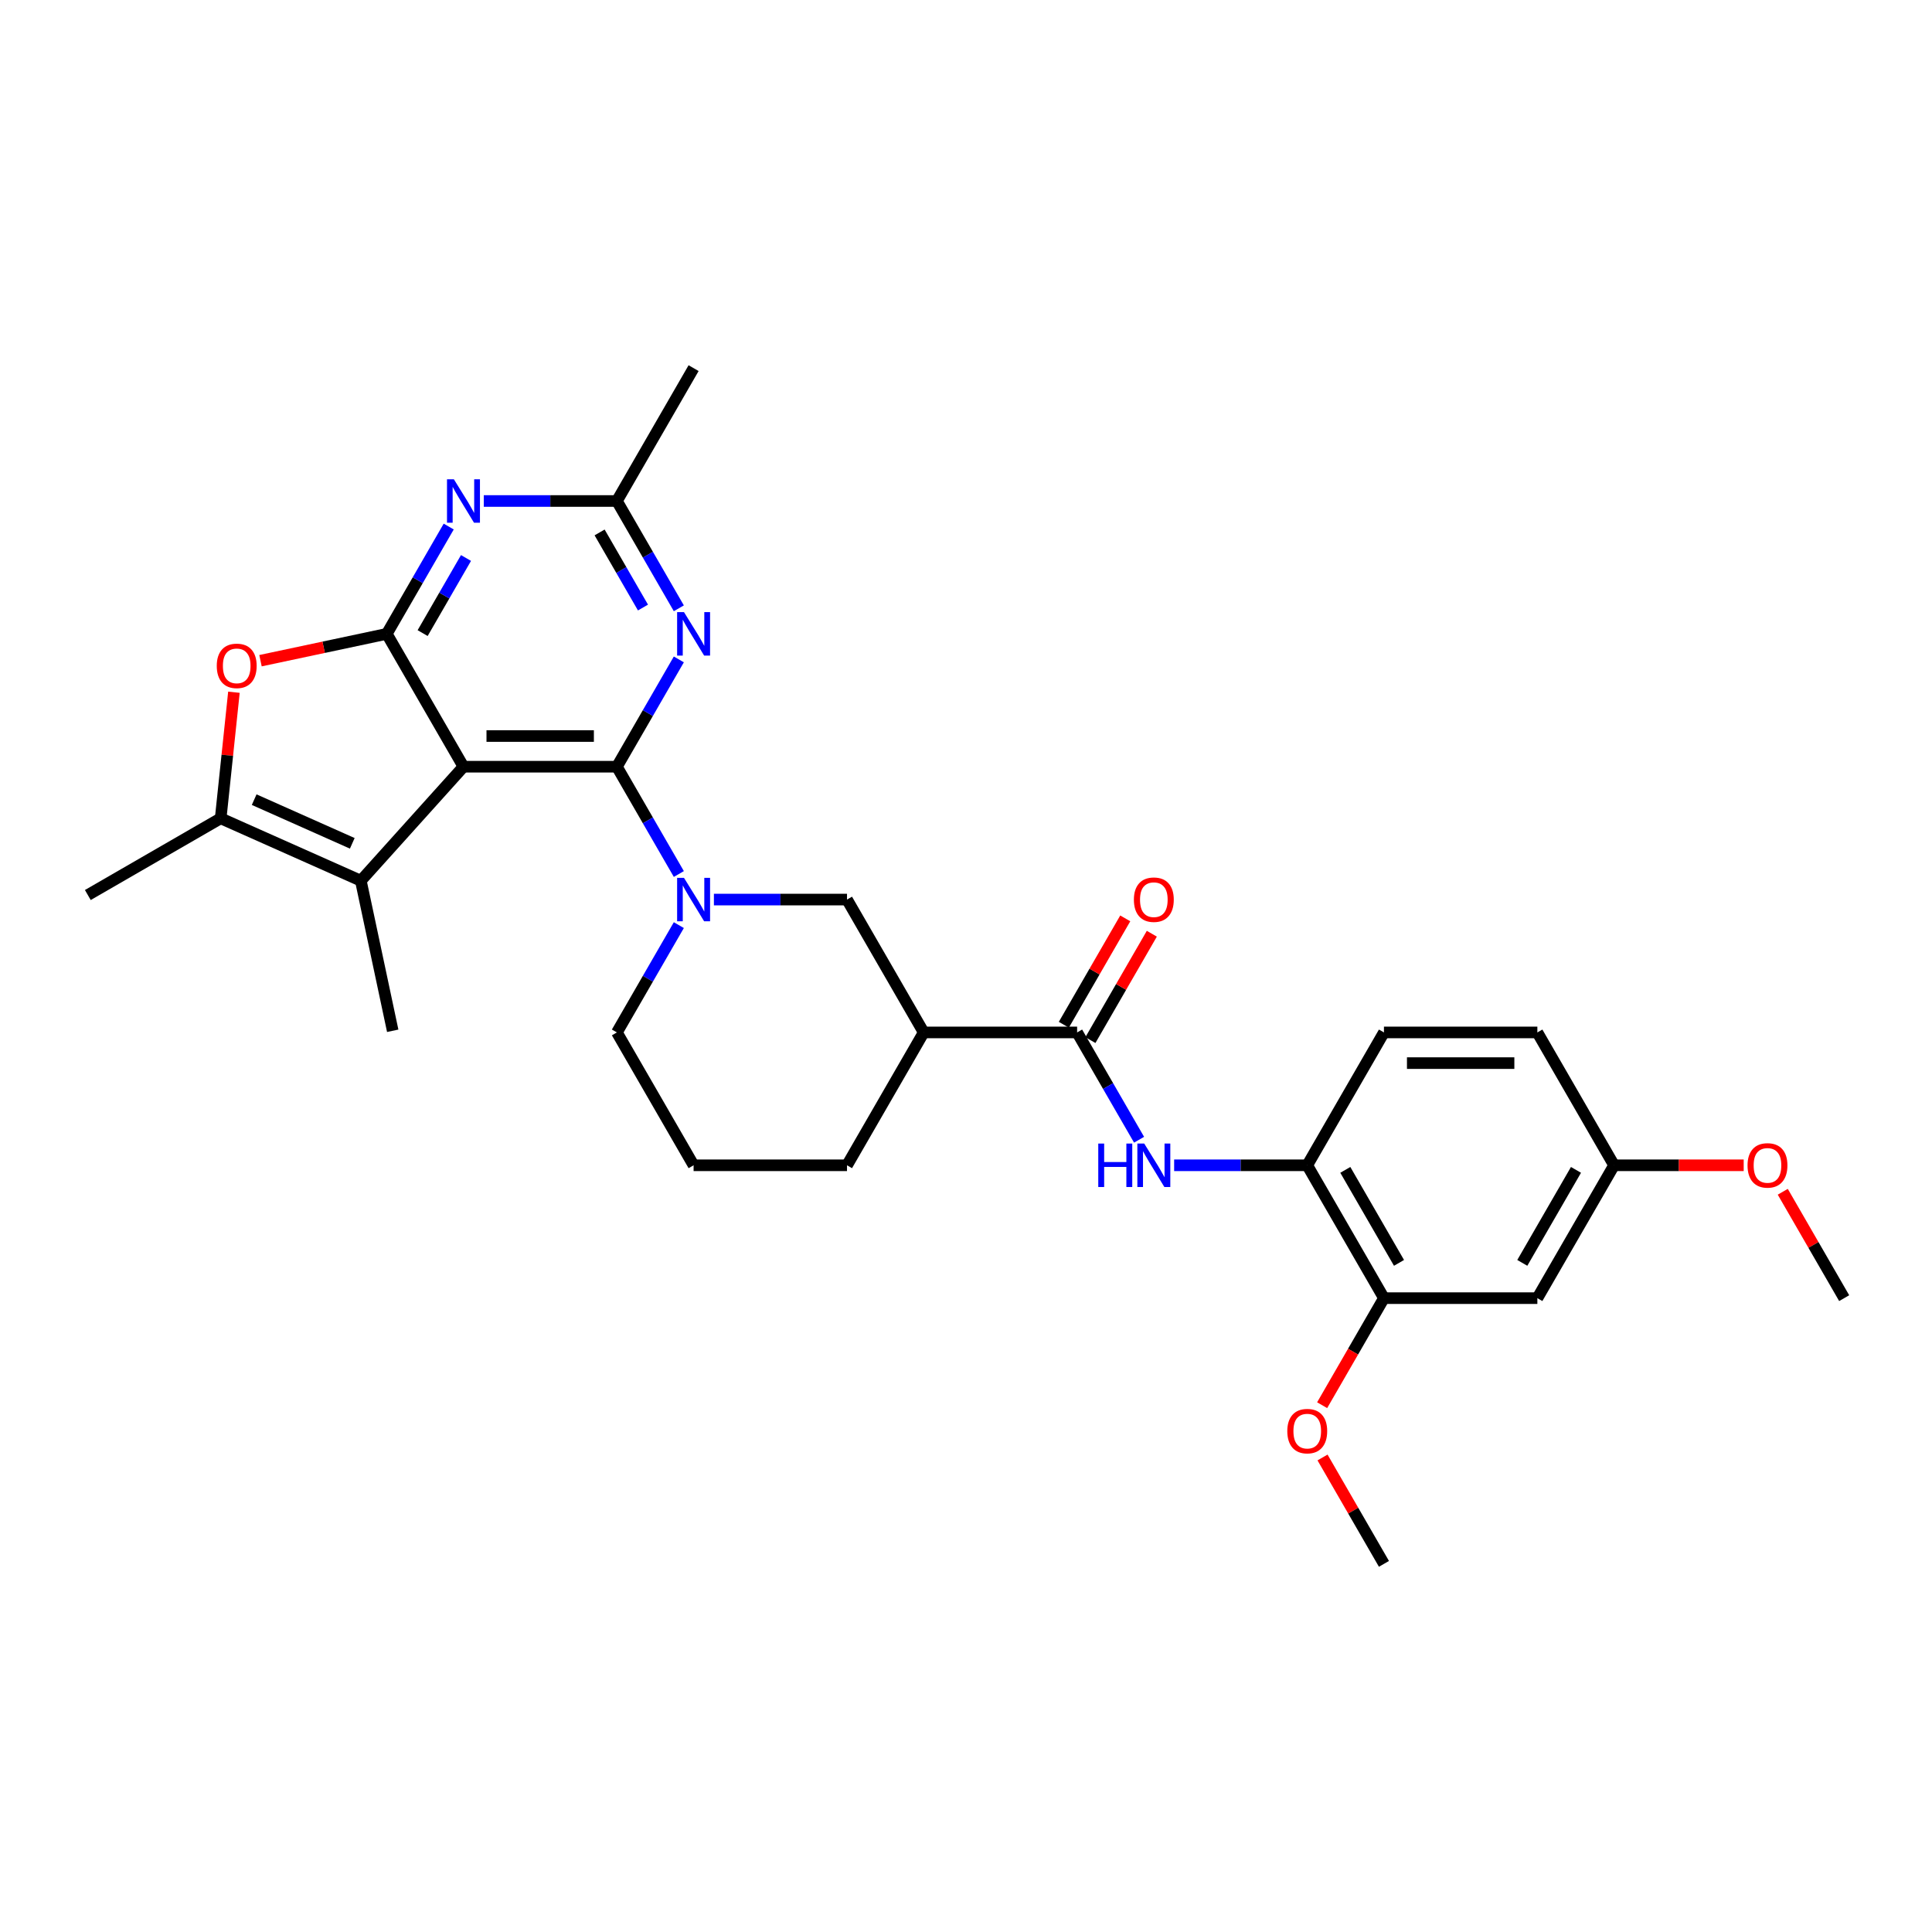 <?xml version='1.0' encoding='iso-8859-1'?>
<svg version='1.1' baseProfile='full'
              xmlns='http://www.w3.org/2000/svg'
                      xmlns:rdkit='http://www.rdkit.org/xml'
                      xmlns:xlink='http://www.w3.org/1999/xlink'
                  xml:space='preserve'
width='1000px' height='1000px' viewBox='0 0 1000 1000'>
<!-- END OF HEADER -->
<rect style='opacity:1.0;fill:#FFFFFF;stroke:none' width='1000' height='1000' x='0' y='0'> </rect>
<path class='bond-0' d='M 319.301,396.849 L 239.895,396.849' style='fill:none;fill-rule:evenodd;stroke:#000000;stroke-width:6px;stroke-linecap:butt;stroke-linejoin:miter;stroke-opacity:1' />
<path class='bond-0' d='M 307.39,380.968 L 251.806,380.968' style='fill:none;fill-rule:evenodd;stroke:#000000;stroke-width:6px;stroke-linecap:butt;stroke-linejoin:miter;stroke-opacity:1' />
<path class='bond-2' d='M 319.301,396.849 L 335.333,424.618' style='fill:none;fill-rule:evenodd;stroke:#000000;stroke-width:6px;stroke-linecap:butt;stroke-linejoin:miter;stroke-opacity:1' />
<path class='bond-2' d='M 335.333,424.618 L 351.366,452.387' style='fill:none;fill-rule:evenodd;stroke:#0000FF;stroke-width:6px;stroke-linecap:butt;stroke-linejoin:miter;stroke-opacity:1' />
<path class='bond-4' d='M 319.301,396.849 L 335.333,369.08' style='fill:none;fill-rule:evenodd;stroke:#000000;stroke-width:6px;stroke-linecap:butt;stroke-linejoin:miter;stroke-opacity:1' />
<path class='bond-4' d='M 335.333,369.08 L 351.366,341.311' style='fill:none;fill-rule:evenodd;stroke:#0000FF;stroke-width:6px;stroke-linecap:butt;stroke-linejoin:miter;stroke-opacity:1' />
<path class='bond-1' d='M 239.895,396.849 L 200.192,328.082' style='fill:none;fill-rule:evenodd;stroke:#000000;stroke-width:6px;stroke-linecap:butt;stroke-linejoin:miter;stroke-opacity:1' />
<path class='bond-3' d='M 239.895,396.849 L 186.762,455.859' style='fill:none;fill-rule:evenodd;stroke:#000000;stroke-width:6px;stroke-linecap:butt;stroke-linejoin:miter;stroke-opacity:1' />
<path class='bond-6' d='M 200.192,328.082 L 167.511,335.028' style='fill:none;fill-rule:evenodd;stroke:#000000;stroke-width:6px;stroke-linecap:butt;stroke-linejoin:miter;stroke-opacity:1' />
<path class='bond-6' d='M 167.511,335.028 L 134.83,341.975' style='fill:none;fill-rule:evenodd;stroke:#FF0000;stroke-width:6px;stroke-linecap:butt;stroke-linejoin:miter;stroke-opacity:1' />
<path class='bond-30' d='M 200.192,328.082 L 216.225,300.313' style='fill:none;fill-rule:evenodd;stroke:#000000;stroke-width:6px;stroke-linecap:butt;stroke-linejoin:miter;stroke-opacity:1' />
<path class='bond-30' d='M 216.225,300.313 L 232.257,272.544' style='fill:none;fill-rule:evenodd;stroke:#0000FF;stroke-width:6px;stroke-linecap:butt;stroke-linejoin:miter;stroke-opacity:1' />
<path class='bond-30' d='M 218.756,327.692 L 229.978,308.253' style='fill:none;fill-rule:evenodd;stroke:#000000;stroke-width:6px;stroke-linecap:butt;stroke-linejoin:miter;stroke-opacity:1' />
<path class='bond-30' d='M 229.978,308.253 L 241.201,288.815' style='fill:none;fill-rule:evenodd;stroke:#0000FF;stroke-width:6px;stroke-linecap:butt;stroke-linejoin:miter;stroke-opacity:1' />
<path class='bond-12' d='M 369.517,465.616 L 403.963,465.616' style='fill:none;fill-rule:evenodd;stroke:#0000FF;stroke-width:6px;stroke-linecap:butt;stroke-linejoin:miter;stroke-opacity:1' />
<path class='bond-12' d='M 403.963,465.616 L 438.409,465.616' style='fill:none;fill-rule:evenodd;stroke:#000000;stroke-width:6px;stroke-linecap:butt;stroke-linejoin:miter;stroke-opacity:1' />
<path class='bond-19' d='M 351.366,478.845 L 335.333,506.614' style='fill:none;fill-rule:evenodd;stroke:#0000FF;stroke-width:6px;stroke-linecap:butt;stroke-linejoin:miter;stroke-opacity:1' />
<path class='bond-19' d='M 335.333,506.614 L 319.301,534.384' style='fill:none;fill-rule:evenodd;stroke:#000000;stroke-width:6px;stroke-linecap:butt;stroke-linejoin:miter;stroke-opacity:1' />
<path class='bond-7' d='M 186.762,455.859 L 114.222,423.562' style='fill:none;fill-rule:evenodd;stroke:#000000;stroke-width:6px;stroke-linecap:butt;stroke-linejoin:miter;stroke-opacity:1' />
<path class='bond-7' d='M 182.341,436.506 L 131.562,413.898' style='fill:none;fill-rule:evenodd;stroke:#000000;stroke-width:6px;stroke-linecap:butt;stroke-linejoin:miter;stroke-opacity:1' />
<path class='bond-22' d='M 186.762,455.859 L 203.272,533.529' style='fill:none;fill-rule:evenodd;stroke:#000000;stroke-width:6px;stroke-linecap:butt;stroke-linejoin:miter;stroke-opacity:1' />
<path class='bond-10' d='M 351.366,314.853 L 335.333,287.084' style='fill:none;fill-rule:evenodd;stroke:#0000FF;stroke-width:6px;stroke-linecap:butt;stroke-linejoin:miter;stroke-opacity:1' />
<path class='bond-10' d='M 335.333,287.084 L 319.301,259.315' style='fill:none;fill-rule:evenodd;stroke:#000000;stroke-width:6px;stroke-linecap:butt;stroke-linejoin:miter;stroke-opacity:1' />
<path class='bond-10' d='M 332.803,314.463 L 321.58,295.024' style='fill:none;fill-rule:evenodd;stroke:#0000FF;stroke-width:6px;stroke-linecap:butt;stroke-linejoin:miter;stroke-opacity:1' />
<path class='bond-10' d='M 321.58,295.024 L 310.357,275.586' style='fill:none;fill-rule:evenodd;stroke:#000000;stroke-width:6px;stroke-linecap:butt;stroke-linejoin:miter;stroke-opacity:1' />
<path class='bond-5' d='M 250.408,259.315 L 284.855,259.315' style='fill:none;fill-rule:evenodd;stroke:#0000FF;stroke-width:6px;stroke-linecap:butt;stroke-linejoin:miter;stroke-opacity:1' />
<path class='bond-5' d='M 284.855,259.315 L 319.301,259.315' style='fill:none;fill-rule:evenodd;stroke:#000000;stroke-width:6px;stroke-linecap:butt;stroke-linejoin:miter;stroke-opacity:1' />
<path class='bond-31' d='M 121.081,358.297 L 117.652,390.929' style='fill:none;fill-rule:evenodd;stroke:#FF0000;stroke-width:6px;stroke-linecap:butt;stroke-linejoin:miter;stroke-opacity:1' />
<path class='bond-31' d='M 117.652,390.929 L 114.222,423.562' style='fill:none;fill-rule:evenodd;stroke:#000000;stroke-width:6px;stroke-linecap:butt;stroke-linejoin:miter;stroke-opacity:1' />
<path class='bond-23' d='M 114.222,423.562 L 45.455,463.265' style='fill:none;fill-rule:evenodd;stroke:#000000;stroke-width:6px;stroke-linecap:butt;stroke-linejoin:miter;stroke-opacity:1' />
<path class='bond-8' d='M 557.517,534.384 L 478.112,534.384' style='fill:none;fill-rule:evenodd;stroke:#000000;stroke-width:6px;stroke-linecap:butt;stroke-linejoin:miter;stroke-opacity:1' />
<path class='bond-11' d='M 557.517,534.384 L 573.55,562.153' style='fill:none;fill-rule:evenodd;stroke:#000000;stroke-width:6px;stroke-linecap:butt;stroke-linejoin:miter;stroke-opacity:1' />
<path class='bond-11' d='M 573.55,562.153 L 589.583,589.922' style='fill:none;fill-rule:evenodd;stroke:#0000FF;stroke-width:6px;stroke-linecap:butt;stroke-linejoin:miter;stroke-opacity:1' />
<path class='bond-16' d='M 564.394,538.354 L 580.289,510.823' style='fill:none;fill-rule:evenodd;stroke:#000000;stroke-width:6px;stroke-linecap:butt;stroke-linejoin:miter;stroke-opacity:1' />
<path class='bond-16' d='M 580.289,510.823 L 596.184,483.292' style='fill:none;fill-rule:evenodd;stroke:#FF0000;stroke-width:6px;stroke-linecap:butt;stroke-linejoin:miter;stroke-opacity:1' />
<path class='bond-16' d='M 550.641,530.413 L 566.536,502.882' style='fill:none;fill-rule:evenodd;stroke:#000000;stroke-width:6px;stroke-linecap:butt;stroke-linejoin:miter;stroke-opacity:1' />
<path class='bond-16' d='M 566.536,502.882 L 582.431,475.351' style='fill:none;fill-rule:evenodd;stroke:#FF0000;stroke-width:6px;stroke-linecap:butt;stroke-linejoin:miter;stroke-opacity:1' />
<path class='bond-9' d='M 478.112,534.384 L 438.409,465.616' style='fill:none;fill-rule:evenodd;stroke:#000000;stroke-width:6px;stroke-linecap:butt;stroke-linejoin:miter;stroke-opacity:1' />
<path class='bond-32' d='M 478.112,534.384 L 438.409,603.151' style='fill:none;fill-rule:evenodd;stroke:#000000;stroke-width:6px;stroke-linecap:butt;stroke-linejoin:miter;stroke-opacity:1' />
<path class='bond-27' d='M 319.301,259.315 L 359.004,190.547' style='fill:none;fill-rule:evenodd;stroke:#000000;stroke-width:6px;stroke-linecap:butt;stroke-linejoin:miter;stroke-opacity:1' />
<path class='bond-13' d='M 607.734,603.151 L 642.18,603.151' style='fill:none;fill-rule:evenodd;stroke:#0000FF;stroke-width:6px;stroke-linecap:butt;stroke-linejoin:miter;stroke-opacity:1' />
<path class='bond-13' d='M 642.18,603.151 L 676.626,603.151' style='fill:none;fill-rule:evenodd;stroke:#000000;stroke-width:6px;stroke-linecap:butt;stroke-linejoin:miter;stroke-opacity:1' />
<path class='bond-14' d='M 676.626,603.151 L 716.329,671.918' style='fill:none;fill-rule:evenodd;stroke:#000000;stroke-width:6px;stroke-linecap:butt;stroke-linejoin:miter;stroke-opacity:1' />
<path class='bond-14' d='M 696.335,605.525 L 724.127,653.663' style='fill:none;fill-rule:evenodd;stroke:#000000;stroke-width:6px;stroke-linecap:butt;stroke-linejoin:miter;stroke-opacity:1' />
<path class='bond-17' d='M 676.626,603.151 L 716.329,534.384' style='fill:none;fill-rule:evenodd;stroke:#000000;stroke-width:6px;stroke-linecap:butt;stroke-linejoin:miter;stroke-opacity:1' />
<path class='bond-15' d='M 716.329,671.918 L 795.734,671.918' style='fill:none;fill-rule:evenodd;stroke:#000000;stroke-width:6px;stroke-linecap:butt;stroke-linejoin:miter;stroke-opacity:1' />
<path class='bond-21' d='M 716.329,671.918 L 700.333,699.624' style='fill:none;fill-rule:evenodd;stroke:#000000;stroke-width:6px;stroke-linecap:butt;stroke-linejoin:miter;stroke-opacity:1' />
<path class='bond-21' d='M 700.333,699.624 L 684.337,727.329' style='fill:none;fill-rule:evenodd;stroke:#FF0000;stroke-width:6px;stroke-linecap:butt;stroke-linejoin:miter;stroke-opacity:1' />
<path class='bond-33' d='M 795.734,671.918 L 835.437,603.151' style='fill:none;fill-rule:evenodd;stroke:#000000;stroke-width:6px;stroke-linecap:butt;stroke-linejoin:miter;stroke-opacity:1' />
<path class='bond-33' d='M 787.936,653.663 L 815.728,605.525' style='fill:none;fill-rule:evenodd;stroke:#000000;stroke-width:6px;stroke-linecap:butt;stroke-linejoin:miter;stroke-opacity:1' />
<path class='bond-20' d='M 716.329,534.384 L 795.734,534.384' style='fill:none;fill-rule:evenodd;stroke:#000000;stroke-width:6px;stroke-linecap:butt;stroke-linejoin:miter;stroke-opacity:1' />
<path class='bond-20' d='M 728.24,550.265 L 783.823,550.265' style='fill:none;fill-rule:evenodd;stroke:#000000;stroke-width:6px;stroke-linecap:butt;stroke-linejoin:miter;stroke-opacity:1' />
<path class='bond-18' d='M 835.437,603.151 L 795.734,534.384' style='fill:none;fill-rule:evenodd;stroke:#000000;stroke-width:6px;stroke-linecap:butt;stroke-linejoin:miter;stroke-opacity:1' />
<path class='bond-25' d='M 835.437,603.151 L 868.986,603.151' style='fill:none;fill-rule:evenodd;stroke:#000000;stroke-width:6px;stroke-linecap:butt;stroke-linejoin:miter;stroke-opacity:1' />
<path class='bond-25' d='M 868.986,603.151 L 902.535,603.151' style='fill:none;fill-rule:evenodd;stroke:#FF0000;stroke-width:6px;stroke-linecap:butt;stroke-linejoin:miter;stroke-opacity:1' />
<path class='bond-26' d='M 319.301,534.384 L 359.004,603.151' style='fill:none;fill-rule:evenodd;stroke:#000000;stroke-width:6px;stroke-linecap:butt;stroke-linejoin:miter;stroke-opacity:1' />
<path class='bond-28' d='M 684.539,754.391 L 700.434,781.922' style='fill:none;fill-rule:evenodd;stroke:#FF0000;stroke-width:6px;stroke-linecap:butt;stroke-linejoin:miter;stroke-opacity:1' />
<path class='bond-28' d='M 700.434,781.922 L 716.329,809.453' style='fill:none;fill-rule:evenodd;stroke:#000000;stroke-width:6px;stroke-linecap:butt;stroke-linejoin:miter;stroke-opacity:1' />
<path class='bond-24' d='M 438.409,603.151 L 359.004,603.151' style='fill:none;fill-rule:evenodd;stroke:#000000;stroke-width:6px;stroke-linecap:butt;stroke-linejoin:miter;stroke-opacity:1' />
<path class='bond-29' d='M 922.755,616.856 L 938.65,644.387' style='fill:none;fill-rule:evenodd;stroke:#FF0000;stroke-width:6px;stroke-linecap:butt;stroke-linejoin:miter;stroke-opacity:1' />
<path class='bond-29' d='M 938.65,644.387 L 954.545,671.918' style='fill:none;fill-rule:evenodd;stroke:#000000;stroke-width:6px;stroke-linecap:butt;stroke-linejoin:miter;stroke-opacity:1' />
<path  class='atom-3' d='M 354.033 454.373
L 361.402 466.283
Q 362.132 467.459, 363.307 469.587
Q 364.483 471.715, 364.546 471.842
L 364.546 454.373
L 367.532 454.373
L 367.532 476.86
L 364.451 476.86
L 356.542 463.838
Q 355.621 462.313, 354.636 460.566
Q 353.683 458.819, 353.397 458.279
L 353.397 476.86
L 350.475 476.86
L 350.475 454.373
L 354.033 454.373
' fill='#0000FF'/>
<path  class='atom-5' d='M 354.033 316.838
L 361.402 328.749
Q 362.132 329.924, 363.307 332.052
Q 364.483 334.18, 364.546 334.307
L 364.546 316.838
L 367.532 316.838
L 367.532 339.326
L 364.451 339.326
L 356.542 326.303
Q 355.621 324.779, 354.636 323.032
Q 353.683 321.285, 353.397 320.745
L 353.397 339.326
L 350.475 339.326
L 350.475 316.838
L 354.033 316.838
' fill='#0000FF'/>
<path  class='atom-6' d='M 234.924 248.071
L 242.293 259.982
Q 243.024 261.157, 244.199 263.285
Q 245.374 265.413, 245.438 265.54
L 245.438 248.071
L 248.423 248.071
L 248.423 270.558
L 245.342 270.558
L 237.434 257.536
Q 236.512 256.011, 235.528 254.264
Q 234.575 252.517, 234.289 251.978
L 234.289 270.558
L 231.367 270.558
L 231.367 248.071
L 234.924 248.071
' fill='#0000FF'/>
<path  class='atom-7' d='M 112.199 344.655
Q 112.199 339.255, 114.867 336.238
Q 117.535 333.22, 122.522 333.22
Q 127.509 333.22, 130.177 336.238
Q 132.845 339.255, 132.845 344.655
Q 132.845 350.118, 130.145 353.231
Q 127.445 356.311, 122.522 356.311
Q 117.567 356.311, 114.867 353.231
Q 112.199 350.15, 112.199 344.655
M 122.522 353.77
Q 125.952 353.77, 127.794 351.484
Q 129.668 349.165, 129.668 344.655
Q 129.668 340.24, 127.794 338.016
Q 125.952 335.761, 122.522 335.761
Q 119.092 335.761, 117.218 337.985
Q 115.375 340.208, 115.375 344.655
Q 115.375 349.197, 117.218 351.484
Q 119.092 353.77, 122.522 353.77
' fill='#FF0000'/>
<path  class='atom-12' d='M 568.46 591.907
L 571.509 591.907
L 571.509 601.467
L 583.007 601.467
L 583.007 591.907
L 586.056 591.907
L 586.056 614.395
L 583.007 614.395
L 583.007 604.008
L 571.509 604.008
L 571.509 614.395
L 568.46 614.395
L 568.46 591.907
' fill='#0000FF'/>
<path  class='atom-12' d='M 592.25 591.907
L 599.618 603.818
Q 600.349 604.993, 601.524 607.121
Q 602.699 609.249, 602.763 609.376
L 602.763 591.907
L 605.748 591.907
L 605.748 614.395
L 602.668 614.395
L 594.759 601.372
Q 593.838 599.848, 592.853 598.101
Q 591.9 596.354, 591.614 595.814
L 591.614 614.395
L 588.692 614.395
L 588.692 591.907
L 592.25 591.907
' fill='#0000FF'/>
<path  class='atom-17' d='M 586.898 465.68
Q 586.898 460.28, 589.566 457.263
Q 592.234 454.245, 597.22 454.245
Q 602.207 454.245, 604.875 457.263
Q 607.543 460.28, 607.543 465.68
Q 607.543 471.143, 604.843 474.256
Q 602.143 477.337, 597.22 477.337
Q 592.265 477.337, 589.566 474.256
Q 586.898 471.175, 586.898 465.68
M 597.22 474.796
Q 600.651 474.796, 602.493 472.509
Q 604.367 470.19, 604.367 465.68
Q 604.367 461.265, 602.493 459.042
Q 600.651 456.786, 597.22 456.786
Q 593.79 456.786, 591.916 459.01
Q 590.074 461.233, 590.074 465.68
Q 590.074 470.222, 591.916 472.509
Q 593.79 474.796, 597.22 474.796
' fill='#FF0000'/>
<path  class='atom-22' d='M 666.303 740.749
Q 666.303 735.349, 668.971 732.332
Q 671.639 729.315, 676.626 729.315
Q 681.613 729.315, 684.281 732.332
Q 686.949 735.349, 686.949 740.749
Q 686.949 746.212, 684.249 749.325
Q 681.549 752.406, 676.626 752.406
Q 671.671 752.406, 668.971 749.325
Q 666.303 746.244, 666.303 740.749
M 676.626 749.865
Q 680.056 749.865, 681.898 747.578
Q 683.772 745.259, 683.772 740.749
Q 683.772 736.334, 681.898 734.111
Q 680.056 731.856, 676.626 731.856
Q 673.196 731.856, 671.322 734.079
Q 669.479 736.302, 669.479 740.749
Q 669.479 745.291, 671.322 747.578
Q 673.196 749.865, 676.626 749.865
' fill='#FF0000'/>
<path  class='atom-26' d='M 904.52 603.214
Q 904.52 597.815, 907.188 594.797
Q 909.856 591.78, 914.843 591.78
Q 919.829 591.78, 922.497 594.797
Q 925.165 597.815, 925.165 603.214
Q 925.165 608.678, 922.466 611.79
Q 919.766 614.871, 914.843 614.871
Q 909.888 614.871, 907.188 611.79
Q 904.52 608.709, 904.52 603.214
M 914.843 612.33
Q 918.273 612.33, 920.115 610.043
Q 921.989 607.725, 921.989 603.214
Q 921.989 598.799, 920.115 596.576
Q 918.273 594.321, 914.843 594.321
Q 911.412 594.321, 909.538 596.544
Q 907.696 598.768, 907.696 603.214
Q 907.696 607.756, 909.538 610.043
Q 911.412 612.33, 914.843 612.33
' fill='#FF0000'/>
</svg>

